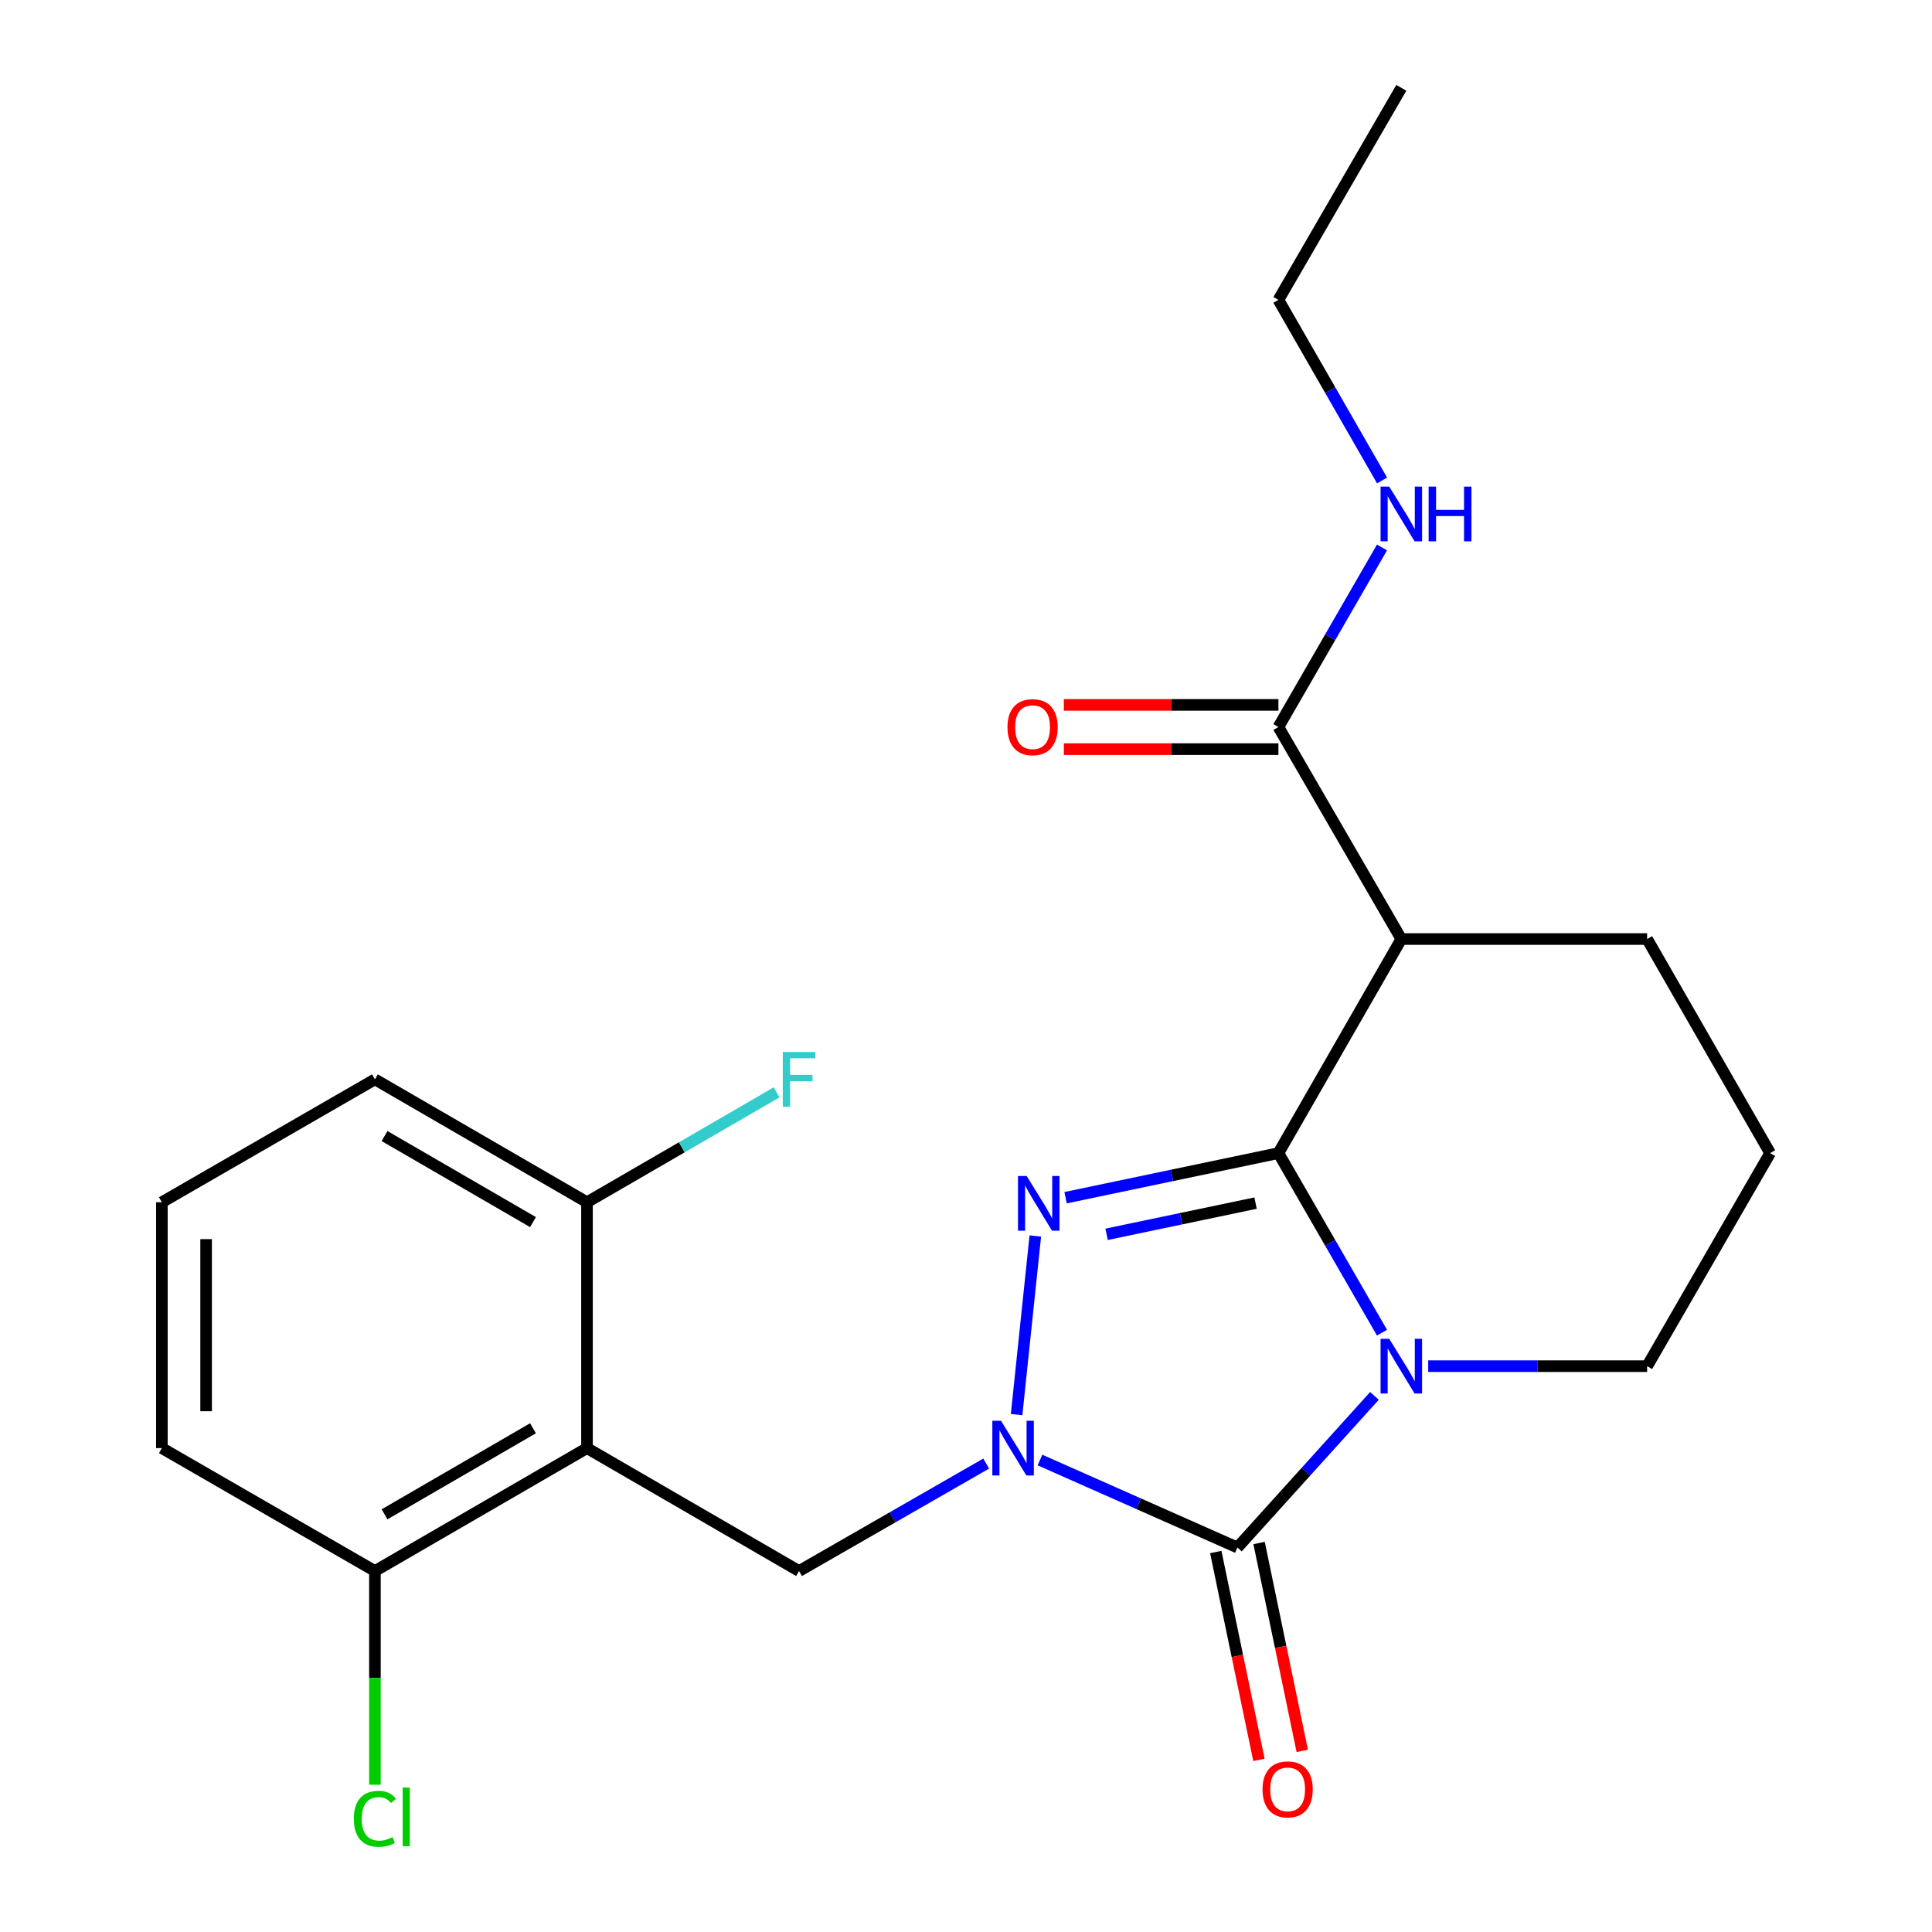 <?xml version='1.0' encoding='iso-8859-1'?>
<svg version='1.1' baseProfile='full'
              xmlns='http://www.w3.org/2000/svg'
                      xmlns:rdkit='http://www.rdkit.org/xml'
                      xmlns:xlink='http://www.w3.org/1999/xlink'
                  xml:space='preserve'
width='1000px' height='1000px' viewBox='0 0 1000 1000'>
<!-- END OF HEADER -->
<rect style='opacity:1.0;fill:#FFFFFF;stroke:none' width='1000' height='1000' x='0' y='0'> </rect>
<path class='bond-0' d='M 661.709,596.851 L 688.512,643.317' style='fill:none;fill-rule:evenodd;stroke:#000000;stroke-width:6px;stroke-linecap:butt;stroke-linejoin:miter;stroke-opacity:1' />
<path class='bond-0' d='M 688.512,643.317 L 715.315,689.783' style='fill:none;fill-rule:evenodd;stroke:#0000FF;stroke-width:6px;stroke-linecap:butt;stroke-linejoin:miter;stroke-opacity:1' />
<path class='bond-2' d='M 661.709,596.851 L 606.631,608.39' style='fill:none;fill-rule:evenodd;stroke:#000000;stroke-width:6px;stroke-linecap:butt;stroke-linejoin:miter;stroke-opacity:1' />
<path class='bond-2' d='M 606.631,608.39 L 551.553,619.928' style='fill:none;fill-rule:evenodd;stroke:#0000FF;stroke-width:6px;stroke-linecap:butt;stroke-linejoin:miter;stroke-opacity:1' />
<path class='bond-2' d='M 649.881,622.726 L 611.327,630.803' style='fill:none;fill-rule:evenodd;stroke:#000000;stroke-width:6px;stroke-linecap:butt;stroke-linejoin:miter;stroke-opacity:1' />
<path class='bond-2' d='M 611.327,630.803 L 572.772,638.88' style='fill:none;fill-rule:evenodd;stroke:#0000FF;stroke-width:6px;stroke-linecap:butt;stroke-linejoin:miter;stroke-opacity:1' />
<path class='bond-4' d='M 661.709,596.851 L 725.319,486.043' style='fill:none;fill-rule:evenodd;stroke:#000000;stroke-width:6px;stroke-linecap:butt;stroke-linejoin:miter;stroke-opacity:1' />
<path class='bond-3' d='M 711.416,722.509 L 675.953,761.749' style='fill:none;fill-rule:evenodd;stroke:#0000FF;stroke-width:6px;stroke-linecap:butt;stroke-linejoin:miter;stroke-opacity:1' />
<path class='bond-3' d='M 675.953,761.749 L 640.489,800.988' style='fill:none;fill-rule:evenodd;stroke:#000000;stroke-width:6px;stroke-linecap:butt;stroke-linejoin:miter;stroke-opacity:1' />
<path class='bond-12' d='M 739.24,707.126 L 795.896,707.126' style='fill:none;fill-rule:evenodd;stroke:#0000FF;stroke-width:6px;stroke-linecap:butt;stroke-linejoin:miter;stroke-opacity:1' />
<path class='bond-12' d='M 795.896,707.126 L 852.552,707.126' style='fill:none;fill-rule:evenodd;stroke:#000000;stroke-width:6px;stroke-linecap:butt;stroke-linejoin:miter;stroke-opacity:1' />
<path class='bond-1' d='M 526.192,732.196 L 535.874,639.751' style='fill:none;fill-rule:evenodd;stroke:#0000FF;stroke-width:6px;stroke-linecap:butt;stroke-linejoin:miter;stroke-opacity:1' />
<path class='bond-6' d='M 510.441,757.542 L 462.01,785.353' style='fill:none;fill-rule:evenodd;stroke:#0000FF;stroke-width:6px;stroke-linecap:butt;stroke-linejoin:miter;stroke-opacity:1' />
<path class='bond-6' d='M 462.01,785.353 L 413.579,813.163' style='fill:none;fill-rule:evenodd;stroke:#000000;stroke-width:6px;stroke-linecap:butt;stroke-linejoin:miter;stroke-opacity:1' />
<path class='bond-23' d='M 538.29,755.706 L 589.39,778.347' style='fill:none;fill-rule:evenodd;stroke:#0000FF;stroke-width:6px;stroke-linecap:butt;stroke-linejoin:miter;stroke-opacity:1' />
<path class='bond-23' d='M 589.39,778.347 L 640.489,800.988' style='fill:none;fill-rule:evenodd;stroke:#000000;stroke-width:6px;stroke-linecap:butt;stroke-linejoin:miter;stroke-opacity:1' />
<path class='bond-8' d='M 629.279,803.317 L 640.455,857.114' style='fill:none;fill-rule:evenodd;stroke:#000000;stroke-width:6px;stroke-linecap:butt;stroke-linejoin:miter;stroke-opacity:1' />
<path class='bond-8' d='M 640.455,857.114 L 651.631,910.911' style='fill:none;fill-rule:evenodd;stroke:#FF0000;stroke-width:6px;stroke-linecap:butt;stroke-linejoin:miter;stroke-opacity:1' />
<path class='bond-8' d='M 651.699,798.66 L 662.876,852.456' style='fill:none;fill-rule:evenodd;stroke:#000000;stroke-width:6px;stroke-linecap:butt;stroke-linejoin:miter;stroke-opacity:1' />
<path class='bond-8' d='M 662.876,852.456 L 674.052,906.253' style='fill:none;fill-rule:evenodd;stroke:#FF0000;stroke-width:6px;stroke-linecap:butt;stroke-linejoin:miter;stroke-opacity:1' />
<path class='bond-7' d='M 725.319,486.043 L 661.709,376.303' style='fill:none;fill-rule:evenodd;stroke:#000000;stroke-width:6px;stroke-linecap:butt;stroke-linejoin:miter;stroke-opacity:1' />
<path class='bond-14' d='M 725.319,486.043 L 852.552,486.043' style='fill:none;fill-rule:evenodd;stroke:#000000;stroke-width:6px;stroke-linecap:butt;stroke-linejoin:miter;stroke-opacity:1' />
<path class='bond-5' d='M 303.827,749.541 L 413.579,813.163' style='fill:none;fill-rule:evenodd;stroke:#000000;stroke-width:6px;stroke-linecap:butt;stroke-linejoin:miter;stroke-opacity:1' />
<path class='bond-9' d='M 303.827,749.541 L 194.061,813.163' style='fill:none;fill-rule:evenodd;stroke:#000000;stroke-width:6px;stroke-linecap:butt;stroke-linejoin:miter;stroke-opacity:1' />
<path class='bond-9' d='M 275.878,739.272 L 199.043,783.808' style='fill:none;fill-rule:evenodd;stroke:#000000;stroke-width:6px;stroke-linecap:butt;stroke-linejoin:miter;stroke-opacity:1' />
<path class='bond-10' d='M 303.827,749.541 L 303.827,622.283' style='fill:none;fill-rule:evenodd;stroke:#000000;stroke-width:6px;stroke-linecap:butt;stroke-linejoin:miter;stroke-opacity:1' />
<path class='bond-11' d='M 661.709,364.853 L 606.177,364.853' style='fill:none;fill-rule:evenodd;stroke:#000000;stroke-width:6px;stroke-linecap:butt;stroke-linejoin:miter;stroke-opacity:1' />
<path class='bond-11' d='M 606.177,364.853 L 550.645,364.853' style='fill:none;fill-rule:evenodd;stroke:#FF0000;stroke-width:6px;stroke-linecap:butt;stroke-linejoin:miter;stroke-opacity:1' />
<path class='bond-11' d='M 661.709,387.753 L 606.177,387.753' style='fill:none;fill-rule:evenodd;stroke:#000000;stroke-width:6px;stroke-linecap:butt;stroke-linejoin:miter;stroke-opacity:1' />
<path class='bond-11' d='M 606.177,387.753 L 550.645,387.753' style='fill:none;fill-rule:evenodd;stroke:#FF0000;stroke-width:6px;stroke-linecap:butt;stroke-linejoin:miter;stroke-opacity:1' />
<path class='bond-13' d='M 661.709,376.303 L 688.512,329.837' style='fill:none;fill-rule:evenodd;stroke:#000000;stroke-width:6px;stroke-linecap:butt;stroke-linejoin:miter;stroke-opacity:1' />
<path class='bond-13' d='M 688.512,329.837 L 715.315,283.371' style='fill:none;fill-rule:evenodd;stroke:#0000FF;stroke-width:6px;stroke-linecap:butt;stroke-linejoin:miter;stroke-opacity:1' />
<path class='bond-15' d='M 194.061,813.163 L 194.061,868.472' style='fill:none;fill-rule:evenodd;stroke:#000000;stroke-width:6px;stroke-linecap:butt;stroke-linejoin:miter;stroke-opacity:1' />
<path class='bond-15' d='M 194.061,868.472 L 194.061,923.78' style='fill:none;fill-rule:evenodd;stroke:#00CC00;stroke-width:6px;stroke-linecap:butt;stroke-linejoin:miter;stroke-opacity:1' />
<path class='bond-19' d='M 194.061,813.163 L 83.787,749.541' style='fill:none;fill-rule:evenodd;stroke:#000000;stroke-width:6px;stroke-linecap:butt;stroke-linejoin:miter;stroke-opacity:1' />
<path class='bond-16' d='M 303.827,622.283 L 352.907,593.837' style='fill:none;fill-rule:evenodd;stroke:#000000;stroke-width:6px;stroke-linecap:butt;stroke-linejoin:miter;stroke-opacity:1' />
<path class='bond-16' d='M 352.907,593.837 L 401.988,565.391' style='fill:none;fill-rule:evenodd;stroke:#33CCCC;stroke-width:6px;stroke-linecap:butt;stroke-linejoin:miter;stroke-opacity:1' />
<path class='bond-20' d='M 303.827,622.283 L 194.061,558.673' style='fill:none;fill-rule:evenodd;stroke:#000000;stroke-width:6px;stroke-linecap:butt;stroke-linejoin:miter;stroke-opacity:1' />
<path class='bond-20' d='M 275.88,632.554 L 199.044,588.027' style='fill:none;fill-rule:evenodd;stroke:#000000;stroke-width:6px;stroke-linecap:butt;stroke-linejoin:miter;stroke-opacity:1' />
<path class='bond-24' d='M 852.552,707.126 L 916.213,596.851' style='fill:none;fill-rule:evenodd;stroke:#000000;stroke-width:6px;stroke-linecap:butt;stroke-linejoin:miter;stroke-opacity:1' />
<path class='bond-21' d='M 715.357,248.674 L 688.533,201.947' style='fill:none;fill-rule:evenodd;stroke:#0000FF;stroke-width:6px;stroke-linecap:butt;stroke-linejoin:miter;stroke-opacity:1' />
<path class='bond-21' d='M 688.533,201.947 L 661.709,155.22' style='fill:none;fill-rule:evenodd;stroke:#000000;stroke-width:6px;stroke-linecap:butt;stroke-linejoin:miter;stroke-opacity:1' />
<path class='bond-17' d='M 852.552,486.043 L 916.213,596.851' style='fill:none;fill-rule:evenodd;stroke:#000000;stroke-width:6px;stroke-linecap:butt;stroke-linejoin:miter;stroke-opacity:1' />
<path class='bond-18' d='M 83.787,622.283 L 194.061,558.673' style='fill:none;fill-rule:evenodd;stroke:#000000;stroke-width:6px;stroke-linecap:butt;stroke-linejoin:miter;stroke-opacity:1' />
<path class='bond-25' d='M 83.787,622.283 L 83.787,749.541' style='fill:none;fill-rule:evenodd;stroke:#000000;stroke-width:6px;stroke-linecap:butt;stroke-linejoin:miter;stroke-opacity:1' />
<path class='bond-25' d='M 106.687,641.371 L 106.687,730.452' style='fill:none;fill-rule:evenodd;stroke:#000000;stroke-width:6px;stroke-linecap:butt;stroke-linejoin:miter;stroke-opacity:1' />
<path class='bond-22' d='M 661.709,155.22 L 725.319,45.455' style='fill:none;fill-rule:evenodd;stroke:#000000;stroke-width:6px;stroke-linecap:butt;stroke-linejoin:miter;stroke-opacity:1' />
<path  class='atom-1' d='M 719.059 692.966
L 728.339 707.966
Q 729.259 709.446, 730.739 712.126
Q 732.219 714.806, 732.299 714.966
L 732.299 692.966
L 736.059 692.966
L 736.059 721.286
L 732.179 721.286
L 722.219 704.886
Q 721.059 702.966, 719.819 700.766
Q 718.619 698.566, 718.259 697.886
L 718.259 721.286
L 714.579 721.286
L 714.579 692.966
L 719.059 692.966
' fill='#0000FF'/>
<path  class='atom-2' d='M 518.115 735.381
L 527.395 750.381
Q 528.315 751.861, 529.795 754.541
Q 531.275 757.221, 531.355 757.381
L 531.355 735.381
L 535.115 735.381
L 535.115 763.701
L 531.235 763.701
L 521.275 747.301
Q 520.115 745.381, 518.875 743.181
Q 517.675 740.981, 517.315 740.301
L 517.315 763.701
L 513.635 763.701
L 513.635 735.381
L 518.115 735.381
' fill='#0000FF'/>
<path  class='atom-3' d='M 531.384 608.682
L 540.664 623.682
Q 541.584 625.162, 543.064 627.842
Q 544.544 630.522, 544.624 630.682
L 544.624 608.682
L 548.384 608.682
L 548.384 637.002
L 544.504 637.002
L 534.544 620.602
Q 533.384 618.682, 532.144 616.482
Q 530.944 614.282, 530.584 613.602
L 530.584 637.002
L 526.904 637.002
L 526.904 608.682
L 531.384 608.682
' fill='#0000FF'/>
<path  class='atom-9' d='M 653.48 926.177
Q 653.48 919.377, 656.84 915.577
Q 660.2 911.777, 666.48 911.777
Q 672.76 911.777, 676.12 915.577
Q 679.48 919.377, 679.48 926.177
Q 679.48 933.057, 676.08 936.977
Q 672.68 940.857, 666.48 940.857
Q 660.24 940.857, 656.84 936.977
Q 653.48 933.097, 653.48 926.177
M 666.48 937.657
Q 670.8 937.657, 673.12 934.777
Q 675.48 931.857, 675.48 926.177
Q 675.48 920.617, 673.12 917.817
Q 670.8 914.977, 666.48 914.977
Q 662.16 914.977, 659.8 917.777
Q 657.48 920.577, 657.48 926.177
Q 657.48 931.897, 659.8 934.777
Q 662.16 937.657, 666.48 937.657
' fill='#FF0000'/>
<path  class='atom-12' d='M 521.464 376.383
Q 521.464 369.583, 524.824 365.783
Q 528.184 361.983, 534.464 361.983
Q 540.744 361.983, 544.104 365.783
Q 547.464 369.583, 547.464 376.383
Q 547.464 383.263, 544.064 387.183
Q 540.664 391.063, 534.464 391.063
Q 528.224 391.063, 524.824 387.183
Q 521.464 383.303, 521.464 376.383
M 534.464 387.863
Q 538.784 387.863, 541.104 384.983
Q 543.464 382.063, 543.464 376.383
Q 543.464 370.823, 541.104 368.023
Q 538.784 365.183, 534.464 365.183
Q 530.144 365.183, 527.784 367.983
Q 525.464 370.783, 525.464 376.383
Q 525.464 382.103, 527.784 384.983
Q 530.144 387.863, 534.464 387.863
' fill='#FF0000'/>
<path  class='atom-14' d='M 719.059 251.869
L 728.339 266.869
Q 729.259 268.349, 730.739 271.029
Q 732.219 273.709, 732.299 273.869
L 732.299 251.869
L 736.059 251.869
L 736.059 280.189
L 732.179 280.189
L 722.219 263.789
Q 721.059 261.869, 719.819 259.669
Q 718.619 257.469, 718.259 256.789
L 718.259 280.189
L 714.579 280.189
L 714.579 251.869
L 719.059 251.869
' fill='#0000FF'/>
<path  class='atom-14' d='M 739.459 251.869
L 743.299 251.869
L 743.299 263.909
L 757.779 263.909
L 757.779 251.869
L 761.619 251.869
L 761.619 280.189
L 757.779 280.189
L 757.779 267.109
L 743.299 267.109
L 743.299 280.189
L 739.459 280.189
L 739.459 251.869
' fill='#0000FF'/>
<path  class='atom-16' d='M 183.141 941.402
Q 183.141 934.362, 186.421 930.682
Q 189.741 926.962, 196.021 926.962
Q 201.861 926.962, 204.981 931.082
L 202.341 933.242
Q 200.061 930.242, 196.021 930.242
Q 191.741 930.242, 189.461 933.122
Q 187.221 935.962, 187.221 941.402
Q 187.221 947.002, 189.541 949.882
Q 191.901 952.762, 196.461 952.762
Q 199.581 952.762, 203.221 950.882
L 204.341 953.882
Q 202.861 954.842, 200.621 955.402
Q 198.381 955.962, 195.901 955.962
Q 189.741 955.962, 186.421 952.202
Q 183.141 948.442, 183.141 941.402
' fill='#00CC00'/>
<path  class='atom-16' d='M 208.421 925.242
L 212.101 925.242
L 212.101 955.602
L 208.421 955.602
L 208.421 925.242
' fill='#00CC00'/>
<path  class='atom-17' d='M 405.159 544.513
L 421.999 544.513
L 421.999 547.753
L 408.959 547.753
L 408.959 556.353
L 420.559 556.353
L 420.559 559.633
L 408.959 559.633
L 408.959 572.833
L 405.159 572.833
L 405.159 544.513
' fill='#33CCCC'/>
</svg>

